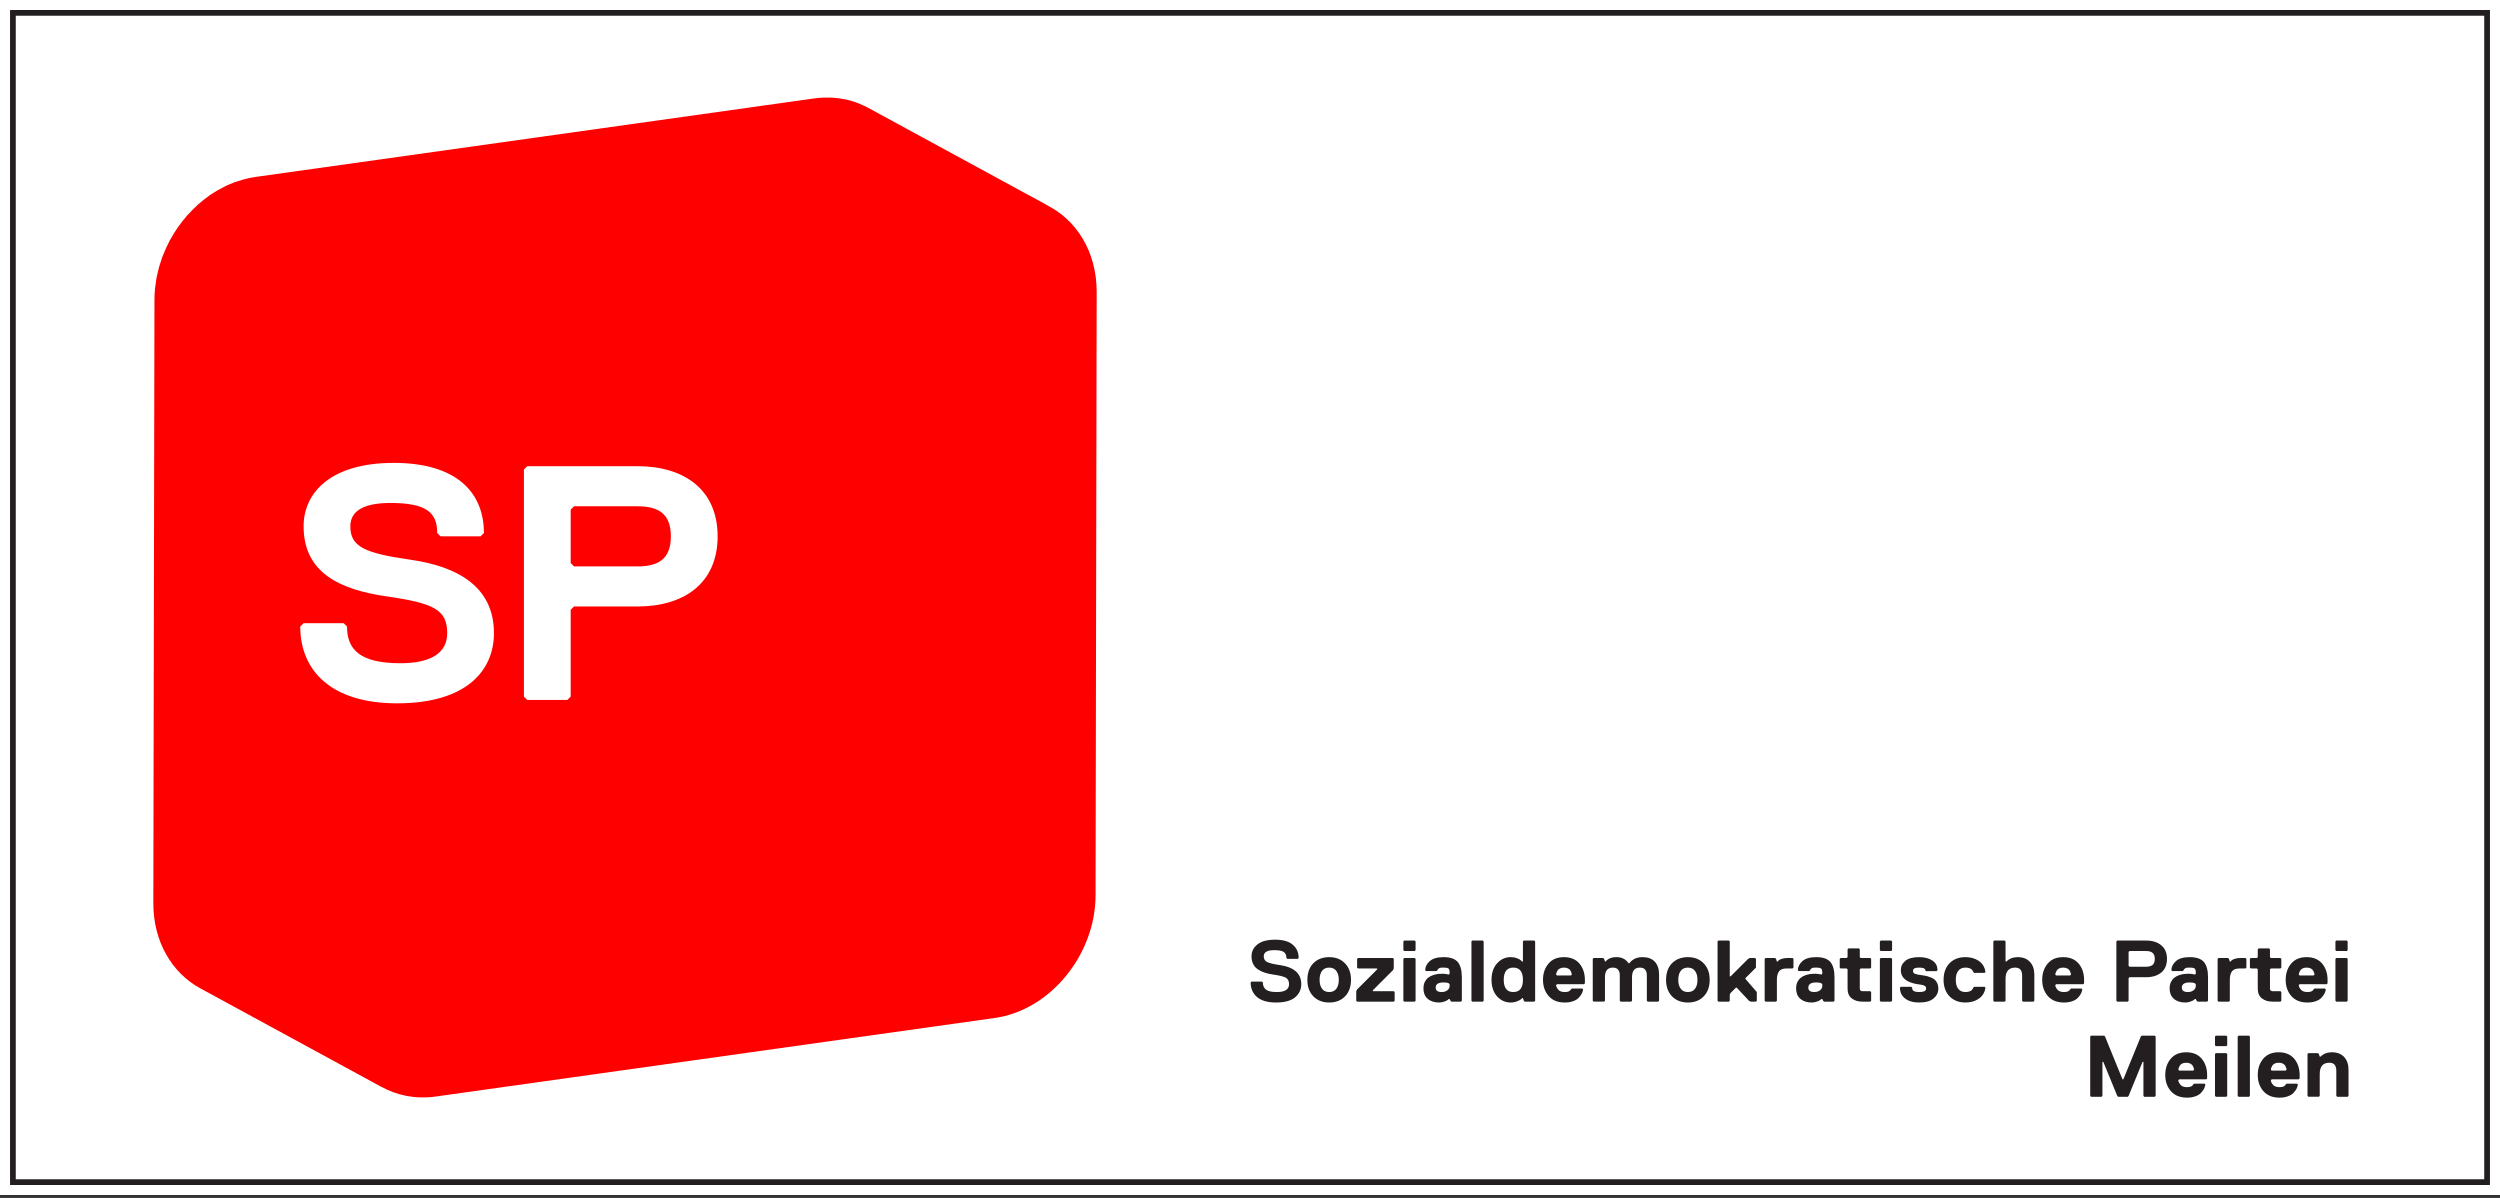<?xml version="1.0" encoding="UTF-8" standalone="no"?><!DOCTYPE svg PUBLIC "-//W3C//DTD SVG 1.1//EN" "http://www.w3.org/Graphics/SVG/1.1/DTD/svg11.dtd"><svg width="100%" height="100%" viewBox="0 0 240 115" version="1.1" xmlns="http://www.w3.org/2000/svg" xmlns:xlink="http://www.w3.org/1999/xlink" xml:space="preserve" xmlns:serif="http://www.serif.com/" style="fill-rule:evenodd;clip-rule:evenodd;stroke-linejoin:round;stroke-miterlimit:2;"><rect x="0" y="0" width="240" height="115" fill="#333333" stroke="none"/><rect x="0" y="0" width="240" height="114.72" style="fill:#fff;"/><rect id="ArtBoard1" x="0" y="0" width="240" height="114.72" style="fill:none;"/><clipPath id="_clip1"><rect id="ArtBoard11" serif:id="ArtBoard1" x="0" y="0" width="240" height="114.72"/></clipPath><g clip-path="url(#_clip1)"><path d="M36.665,104.369c-5.816,-3.165 -11.63,-6.326 -17.443,-9.492c-2.707,-1.467 -4.509,-4.479 -4.502,-8.177l0.108,-57.919c0.002,-0.355 0.018,-0.709 0.051,-1.061c0.013,-0.12 0.035,-0.244 0.052,-0.366c0.026,-0.224 0.054,-0.451 0.094,-0.676c0.028,-0.14 0.066,-0.279 0.096,-0.42c0.049,-0.202 0.09,-0.402 0.141,-0.6c0.04,-0.148 0.092,-0.29 0.139,-0.435c0.055,-0.175 0.106,-0.349 0.169,-0.522c0.005,-0.012 0.011,-0.025 0.015,-0.043c0.031,-0.078 0.065,-0.154 0.099,-0.234c0.086,-0.228 0.182,-0.449 0.283,-0.671c0.048,-0.106 0.103,-0.211 0.157,-0.316c0.06,-0.124 0.117,-0.248 0.179,-0.366c0.026,-0.045 0.055,-0.084 0.08,-0.128c0.214,-0.389 0.445,-0.77 0.699,-1.133c0.005,-0.009 0.008,-0.017 0.015,-0.024c0.025,-0.038 0.057,-0.07 0.082,-0.106c0.217,-0.302 0.446,-0.593 0.688,-0.873c0.039,-0.044 0.071,-0.093 0.106,-0.135c0.047,-0.051 0.099,-0.096 0.145,-0.146c0.222,-0.244 0.456,-0.479 0.699,-0.703c0.051,-0.052 0.097,-0.107 0.149,-0.156c0.022,-0.014 0.043,-0.029 0.062,-0.049c0.329,-0.288 0.673,-0.561 1.028,-0.813c0.03,-0.018 0.057,-0.046 0.085,-0.068c0.125,-0.085 0.256,-0.162 0.385,-0.243c0.102,-0.064 0.202,-0.129 0.302,-0.19c0.205,-0.12 0.414,-0.23 0.623,-0.334c0.074,-0.038 0.147,-0.083 0.224,-0.116c0.012,-0.008 0.024,-0.015 0.038,-0.021c0.257,-0.12 0.522,-0.228 0.788,-0.328c0.071,-0.025 0.144,-0.049 0.218,-0.074c0.22,-0.077 0.44,-0.144 0.666,-0.205c0.082,-0.022 0.16,-0.044 0.242,-0.064c0.294,-0.07 0.587,-0.129 0.887,-0.173l53.665,-7.542c0.263,-0.037 0.527,-0.061 0.79,-0.073c0.085,-0.003 0.167,-0.003 0.251,-0.005c0.177,-0.007 0.356,-0.007 0.533,0.003c0.089,0.002 0.183,0.01 0.272,0.013c0.171,0.014 0.339,0.033 0.508,0.053c0.085,0.012 0.17,0.022 0.251,0.037c0.204,0.032 0.402,0.074 0.601,0.123c0.032,0.007 0.071,0.011 0.106,0.021c0.005,-0 0.014,0.004 0.016,0.004c0.241,0.064 0.481,0.139 0.712,0.224c0.065,0.024 0.131,0.05 0.196,0.077c0.166,0.065 0.329,0.137 0.493,0.213c0.035,0.015 0.075,0.029 0.112,0.047c0.1,0.05 0.197,0.099 0.295,0.153c5.819,3.166 11.642,6.334 17.463,9.498c-0.135,-0.072 -0.271,-0.136 -0.412,-0.203c-0.005,-0.001 -0.014,-0.004 -0.025,-0.008c2.948,1.375 4.947,4.504 4.939,8.399l-0.106,57.919c-0.011,5.737 -4.368,11.038 -9.681,11.785l-53.663,7.541c-1.931,0.271 -3.732,-0.1 -5.245,-0.951c0.026,0.015 0.051,0.035 0.08,0.052Zm0,-0c0.007,0.003 0.014,0.007 0.02,0.011c-0.007,-0.004 -0.013,-0.007 -0.02,-0.011Zm24.533,-46.147c4.489,0 7.694,-2.244 7.694,-6.733c-0,-4.487 -3.205,-6.733 -7.694,-6.733l-10.579,-0l-0.322,0.321l0,21.8l0.322,0.32l3.847,-0l0.32,-0.32l0,-8.335l0.32,-0.32l6.092,0Zm-0,-9.618c1.924,0 3.206,0.641 3.206,2.885c0,2.244 -1.282,2.886 -3.206,2.886l-6.092,0l-0.32,-0.321l0,-5.131l0.32,-0.319l6.092,0Zm-23.076,18.915c6.732,-0 9.297,-3.207 9.297,-6.734c-0,-4.487 -3.526,-6.41 -8.015,-7.052c-4.488,-0.64 -5.771,-1.282 -5.771,-3.206c0,-1.282 0.962,-2.243 3.847,-2.243c3.527,-0 4.489,0.961 4.489,2.885l0.32,0.32l3.847,-0l0.32,-0.32c0,-3.847 -2.563,-6.732 -8.654,-6.732c-6.091,0 -8.656,2.885 -8.656,6.09c0,4.489 3.525,6.091 8.014,6.733c4.487,0.641 5.771,1.282 5.771,3.525c0,1.925 -1.602,2.885 -4.489,2.885c-3.847,0 -5.129,-1.282 -5.129,-3.525l-0.321,-0.32l-3.846,-0l-0.322,0.32c0,4.167 2.887,7.374 9.298,7.374Z" style="fill:#f00;"/><g transform="matrix(0.632,0,0,0.632,-281.829,-13.747)"><g transform="matrix(13.256,0,0,13.256,635.373,173.9)"><path d="M0.62,-0.2c0,0.061 -0.024,0.111 -0.071,0.151c-0.047,0.039 -0.12,0.059 -0.219,0.059c-0.096,0 -0.168,-0.021 -0.217,-0.063c-0.049,-0.043 -0.073,-0.098 -0.073,-0.167l0.01,-0.01l0.12,0l0.01,0.01c0,0.037 0.012,0.064 0.037,0.083c0.024,0.018 0.065,0.027 0.123,0.027c0.093,0 0.14,-0.03 0.14,-0.09c0,-0.035 -0.012,-0.059 -0.036,-0.074c-0.025,-0.014 -0.073,-0.026 -0.144,-0.036c-0.037,-0.005 -0.07,-0.013 -0.098,-0.022c-0.029,-0.009 -0.055,-0.022 -0.078,-0.037c-0.024,-0.016 -0.042,-0.037 -0.055,-0.062c-0.013,-0.025 -0.019,-0.055 -0.019,-0.089c0,-0.055 0.023,-0.1 0.068,-0.136c0.045,-0.036 0.113,-0.054 0.202,-0.054c0.091,0 0.158,0.019 0.203,0.058c0.045,0.038 0.067,0.089 0.067,0.152l-0.01,0.01l-0.12,0l-0.01,-0.01c0,-0.031 -0.01,-0.054 -0.03,-0.069c-0.021,-0.014 -0.057,-0.021 -0.11,-0.021c-0.08,0 -0.12,0.023 -0.12,0.07c0,0.03 0.012,0.052 0.037,0.065c0.025,0.013 0.072,0.025 0.143,0.035c0.167,0.024 0.25,0.097 0.25,0.22Z" style="fill:#231f20;fill-rule:nonzero;"/></g><g transform="matrix(13.256,0,0,13.256,644.122,173.9)"><path d="M0.461,-0.439c0.046,0.047 0.069,0.11 0.069,0.189c0,0.079 -0.023,0.143 -0.069,0.19c-0.045,0.047 -0.106,0.07 -0.181,0.07c-0.075,-0 -0.136,-0.024 -0.182,-0.071c-0.045,-0.047 -0.068,-0.11 -0.068,-0.189c-0,-0.079 0.023,-0.143 0.068,-0.19c0.046,-0.046 0.107,-0.07 0.182,-0.07c0.075,0 0.136,0.024 0.181,0.071Zm-0.1,0.293c0.019,-0.025 0.029,-0.059 0.029,-0.104c-0,-0.045 -0.01,-0.079 -0.029,-0.103c-0.018,-0.025 -0.046,-0.037 -0.081,-0.037c-0.035,0 -0.062,0.012 -0.081,0.036c-0.019,0.025 -0.029,0.059 -0.029,0.104c0,0.045 0.01,0.079 0.029,0.103c0.019,0.025 0.046,0.037 0.081,0.037c0.035,-0 0.062,-0.012 0.081,-0.036Z" style="fill:#231f20;fill-rule:nonzero;"/></g><g transform="matrix(13.256,0,0,13.256,651.413,173.9)"><path d="M0.48,-0.01l-0.01,0.01l-0.42,-0l-0.01,-0.01l0,-0.11l0.01,-0.02l0.23,-0.23l0,-0.01l-0.22,0l-0.01,-0.01l-0,-0.1l0.01,-0.01l0.4,0l0.01,0.01l-0,0.11l-0.01,0.02l-0.23,0.23l-0,0.01l0.24,-0l0.01,0.01l-0,0.1Z" style="fill:#231f20;fill-rule:nonzero;"/></g><g transform="matrix(13.256,0,0,13.256,658.306,173.9)"><path d="M0.2,-0.59l-0.01,0.01l-0.12,0l-0.01,-0.01l-0,-0.1l0.01,-0.01l0.12,-0l0.01,0.01l0,0.1Zm0,0.58l-0.01,0.01l-0.12,0l-0.01,-0.01l-0,-0.48l0.01,-0.01l0.12,0l0.01,0.01l0,0.48Z" style="fill:#231f20;fill-rule:nonzero;"/></g><g transform="matrix(13.256,0,0,13.256,661.753,173.9)"><path d="M0.47,-0.01l-0.01,0.01l-0.11,-0l-0.01,-0.01l-0.01,-0.02l-0.01,0c-0.003,0.003 -0.007,0.006 -0.013,0.011c-0.006,0.005 -0.019,0.011 -0.037,0.018c-0.02,0.007 -0.039,0.011 -0.06,0.011c-0.055,-0 -0.099,-0.014 -0.132,-0.043c-0.032,-0.028 -0.048,-0.067 -0.048,-0.117c-0,-0.029 0.005,-0.054 0.015,-0.075c0.011,-0.021 0.024,-0.038 0.039,-0.049c0.015,-0.012 0.033,-0.022 0.054,-0.029c0.021,-0.007 0.041,-0.012 0.058,-0.014c0.017,-0.002 0.035,-0.003 0.054,-0.003c0.012,0 0.024,0.001 0.036,0.003c0.011,0.001 0.02,0.003 0.026,0.005l0.008,0.002l0.01,-0.01l-0,-0.01c-0,-0.025 -0.004,-0.042 -0.013,-0.049c-0.008,-0.007 -0.027,-0.011 -0.057,-0.011c-0.013,0 -0.024,0 -0.031,0.001c-0.007,0.001 -0.014,0.003 -0.022,0.008c-0.008,0.005 -0.014,0.012 -0.017,0.021l-0.01,0.01l-0.12,0l-0.01,-0.01c-0,-0.037 0.017,-0.072 0.051,-0.103c0.034,-0.031 0.087,-0.047 0.159,-0.047c0.077,0 0.132,0.019 0.163,0.056c0.031,0.037 0.047,0.095 0.047,0.174l0,0.27Zm-0.14,-0.19l-0.01,-0.01c-0.013,-0.007 -0.033,-0.01 -0.06,-0.01c-0.06,0 -0.09,0.02 -0.09,0.06c0,0.033 0.023,0.05 0.07,0.05c0.025,0 0.047,-0.007 0.064,-0.02c0.017,-0.013 0.026,-0.03 0.026,-0.05l-0,-0.02Z" style="fill:#231f20;fill-rule:nonzero;"/></g><g transform="matrix(13.256,0,0,13.256,668.646,173.9)"><path d="M0.2,-0.01l-0.01,0.01l-0.12,-0l-0.01,-0.01l-0,-0.68l0.01,-0.01l0.12,0l0.01,0.01l0,0.68Z" style="fill:#231f20;fill-rule:nonzero;"/></g><g transform="matrix(13.256,0,0,13.256,672.093,173.9)"><path d="M0.093,-0.061c-0.042,-0.048 -0.063,-0.111 -0.063,-0.189c0,-0.078 0.021,-0.141 0.064,-0.189c0.042,-0.047 0.094,-0.071 0.156,-0.071c0.027,0 0.051,0.004 0.073,0.013c0.021,0.008 0.036,0.016 0.045,0.025l0.012,0.012l0.01,-0l0,-0.23l0.01,-0.01l0.12,-0l0.01,0.01l0,0.68l-0.01,0.01l-0.11,-0l-0.01,-0.01l-0.01,-0.03l-0.01,-0c-0.003,0.004 -0.007,0.009 -0.014,0.014c-0.006,0.005 -0.02,0.013 -0.042,0.022c-0.023,0.009 -0.047,0.014 -0.074,0.014c-0.062,-0 -0.114,-0.024 -0.157,-0.071Zm0.187,-0.329c-0.073,-0 -0.11,0.047 -0.11,0.14c-0,0.093 0.037,0.14 0.11,0.14c0.073,-0 0.11,-0.047 0.11,-0.14c-0,-0.093 -0.037,-0.14 -0.11,-0.14Z" style="fill:#231f20;fill-rule:nonzero;"/></g><g transform="matrix(13.256,0,0,13.256,679.914,173.9)"><path d="M0.51,-0.25l0,0.04l-0.01,0.01l-0.31,-0l-0.01,0.01c0,0.016 0.008,0.033 0.024,0.052c0.016,0.019 0.041,0.028 0.076,0.028c0.037,-0 0.06,-0.01 0.07,-0.03l0.01,-0.01l0.12,-0l0.01,0.01c-0.003,0.017 -0.008,0.033 -0.016,0.049c-0.009,0.016 -0.021,0.032 -0.036,0.048c-0.015,0.016 -0.037,0.029 -0.064,0.038c-0.027,0.01 -0.059,0.015 -0.094,0.015c-0.081,-0 -0.142,-0.025 -0.185,-0.074c-0.043,-0.049 -0.065,-0.111 -0.065,-0.186c0,-0.074 0.021,-0.136 0.063,-0.186c0.041,-0.049 0.1,-0.074 0.177,-0.074c0.077,-0 0.136,0.025 0.178,0.074c0.041,0.05 0.062,0.112 0.062,0.186Zm-0.16,-0.05l0.01,-0.01c0,-0.004 -0.001,-0.01 -0.003,-0.017c-0.002,-0.007 -0.006,-0.016 -0.011,-0.027c-0.006,-0.01 -0.015,-0.019 -0.028,-0.026c-0.013,-0.007 -0.029,-0.01 -0.048,-0.01c-0.019,0 -0.034,0.003 -0.047,0.01c-0.013,0.007 -0.023,0.016 -0.028,0.026c-0.006,0.011 -0.01,0.02 -0.012,0.027c-0.002,0.007 -0.003,0.013 -0.003,0.017l0.01,0.01l0.16,-0Z" style="fill:#231f20;fill-rule:nonzero;"/></g><g transform="matrix(13.256,0,0,13.256,687.073,173.9)"><path d="M0.82,-0.01l-0.01,0.01l-0.12,-0l-0.01,-0.01l0,-0.29c0,-0.06 -0.027,-0.09 -0.08,-0.09c-0.06,0 -0.09,0.037 -0.09,0.11l-0,0.27l-0.01,0.01l-0.12,0l-0.01,-0.01l-0,-0.29c-0,-0.06 -0.027,-0.09 -0.08,-0.09c-0.06,0 -0.09,0.037 -0.09,0.11l-0,0.27l-0.01,0.01l-0.12,0l-0.01,-0.01l-0,-0.48l0.01,-0.01l0.11,0l0.01,0.01l0.01,0.03l0.01,-0c0.001,-0.001 0.002,-0.003 0.003,-0.006c0.002,-0.002 0.006,-0.006 0.013,-0.012c0.007,-0.005 0.014,-0.01 0.022,-0.015c0.009,-0.004 0.02,-0.008 0.035,-0.012c0.015,-0.003 0.03,-0.005 0.047,-0.005c0.062,0 0.109,0.023 0.14,0.07l0.01,0c0.001,-0.002 0.003,-0.004 0.005,-0.008c0.002,-0.003 0.007,-0.008 0.016,-0.016c0.009,-0.008 0.018,-0.015 0.028,-0.021c0.011,-0.007 0.025,-0.013 0.043,-0.018c0.018,-0.004 0.037,-0.007 0.058,-0.007c0.061,0 0.107,0.017 0.14,0.051c0.033,0.035 0.05,0.084 0.05,0.149l-0,0.3Z" style="fill:#231f20;fill-rule:nonzero;"/></g><g transform="matrix(13.256,0,0,13.256,698.606,173.9)"><path d="M0.461,-0.439c0.046,0.047 0.069,0.11 0.069,0.189c0,0.079 -0.023,0.143 -0.069,0.19c-0.045,0.047 -0.106,0.07 -0.181,0.07c-0.075,-0 -0.136,-0.024 -0.182,-0.071c-0.045,-0.047 -0.068,-0.11 -0.068,-0.189c-0,-0.079 0.023,-0.143 0.068,-0.19c0.046,-0.046 0.107,-0.07 0.182,-0.07c0.075,0 0.136,0.024 0.181,0.071Zm-0.1,0.293c0.019,-0.025 0.029,-0.059 0.029,-0.104c-0,-0.045 -0.01,-0.079 -0.029,-0.103c-0.018,-0.025 -0.046,-0.037 -0.081,-0.037c-0.035,0 -0.062,0.012 -0.081,0.036c-0.019,0.025 -0.029,0.059 -0.029,0.104c0,0.045 0.01,0.079 0.029,0.103c0.019,0.025 0.046,0.037 0.081,0.037c0.035,-0 0.062,-0.012 0.081,-0.036Z" style="fill:#231f20;fill-rule:nonzero;"/></g><g transform="matrix(13.256,0,0,13.256,706.029,173.9)"><path d="M0.51,-0.01l-0.01,0.01l-0.06,-0l-0.02,-0.01l-0.14,-0.15l-0.01,0l-0.06,0.06l-0.01,0.02l0,0.07l-0.01,0.01l-0.12,-0l-0.01,-0.01l0,-0.68l0.01,-0.01l0.12,0l0.01,0.01l0,0.4l0.01,0l0.2,-0.2l0.02,-0.01l0.06,0l0.01,0.01l0,0.1l-0.12,0.12l0,0.01l0.13,0.15l0,0.1Z" style="fill:#231f20;fill-rule:nonzero;"/></g><g transform="matrix(13.256,0,0,13.256,713.188,173.9)"><path d="M0.39,-0.39l-0.01,0.01l-0.07,0c-0.039,-0 -0.067,0.01 -0.084,0.031c-0.017,0.021 -0.026,0.054 -0.026,0.099l0,0.24l-0.01,0.01l-0.12,-0l-0.01,-0.01l0,-0.48l0.01,-0.01l0.11,0l0.01,0.01l0.01,0.03l0.01,-0c0.001,-0.003 0.004,-0.006 0.008,-0.011c0.004,-0.005 0.015,-0.011 0.034,-0.018c0.019,-0.007 0.041,-0.011 0.068,-0.011l0.06,0l0.01,0.01l0,0.1Z" style="fill:#231f20;fill-rule:nonzero;"/></g><g transform="matrix(13.256,0,0,13.256,718.358,173.9)"><path d="M0.47,-0.01l-0.01,0.01l-0.11,-0l-0.01,-0.01l-0.01,-0.02l-0.01,0c-0.003,0.003 -0.007,0.006 -0.013,0.011c-0.006,0.005 -0.019,0.011 -0.037,0.018c-0.02,0.007 -0.039,0.011 -0.06,0.011c-0.055,-0 -0.099,-0.014 -0.132,-0.043c-0.032,-0.028 -0.048,-0.067 -0.048,-0.117c-0,-0.029 0.005,-0.054 0.015,-0.075c0.011,-0.021 0.024,-0.038 0.039,-0.049c0.015,-0.012 0.033,-0.022 0.054,-0.029c0.021,-0.007 0.041,-0.012 0.058,-0.014c0.017,-0.002 0.035,-0.003 0.054,-0.003c0.012,0 0.024,0.001 0.036,0.003c0.011,0.001 0.02,0.003 0.026,0.005l0.008,0.002l0.01,-0.01l-0,-0.01c-0,-0.025 -0.004,-0.042 -0.013,-0.049c-0.008,-0.007 -0.027,-0.011 -0.057,-0.011c-0.013,0 -0.024,0 -0.031,0.001c-0.007,0.001 -0.014,0.003 -0.022,0.008c-0.008,0.005 -0.014,0.012 -0.017,0.021l-0.01,0.01l-0.12,0l-0.01,-0.01c-0,-0.037 0.017,-0.072 0.051,-0.103c0.034,-0.031 0.087,-0.047 0.159,-0.047c0.077,0 0.132,0.019 0.163,0.056c0.031,0.037 0.047,0.095 0.047,0.174l0,0.27Zm-0.14,-0.19l-0.01,-0.01c-0.013,-0.007 -0.033,-0.01 -0.06,-0.01c-0.06,0 -0.09,0.02 -0.09,0.06c0,0.033 0.023,0.05 0.07,0.05c0.025,0 0.047,-0.007 0.064,-0.02c0.017,-0.013 0.026,-0.03 0.026,-0.05l-0,-0.02Z" style="fill:#231f20;fill-rule:nonzero;"/></g><g transform="matrix(13.256,0,0,13.256,725.119,173.9)"><path d="M0.25,-0.37l0,0.22c0,0.02 0.01,0.03 0.03,0.03l0.09,0l0.01,0.01l0,0.1l-0.01,0.01l-0.09,-0c-0.049,-0 -0.09,-0.012 -0.122,-0.037c-0.032,-0.024 -0.048,-0.062 -0.048,-0.113l-0,-0.22l-0.01,-0.01l-0.07,0l-0.01,-0.01l-0,-0.1l0.01,-0.01l0.07,0l0.01,-0.01l-0,-0.09l0.01,-0.01l0.12,0l0.01,0.01l0,0.09l0.01,0.01l0.11,0l0.01,0.01l0,0.1l-0.01,0.01l-0.11,0l-0.01,0.01Z" style="fill:#231f20;fill-rule:nonzero;"/></g><g transform="matrix(13.256,0,0,13.256,730.686,173.9)"><path d="M0.2,-0.59l-0.01,0.01l-0.12,0l-0.01,-0.01l-0,-0.1l0.01,-0.01l0.12,-0l0.01,0.01l0,0.1Zm0,0.58l-0.01,0.01l-0.12,0l-0.01,-0.01l-0,-0.48l0.01,-0.01l0.12,0l0.01,0.01l0,0.48Z" style="fill:#231f20;fill-rule:nonzero;"/></g><g transform="matrix(13.256,0,0,13.256,734.133,173.9)"><path d="M0.47,-0.15c0,0.045 -0.018,0.082 -0.054,0.113c-0.036,0.031 -0.091,0.047 -0.166,0.047c-0.069,-0 -0.123,-0.016 -0.162,-0.047c-0.039,-0.031 -0.058,-0.072 -0.058,-0.123l0.01,-0.01l0.12,-0l0.01,0.01c0,0.019 0.007,0.032 0.02,0.039c0.013,0.007 0.033,0.011 0.06,0.011c0.053,-0 0.08,-0.013 0.08,-0.04c0,-0.005 -0.001,-0.01 -0.002,-0.015c-0.001,-0.004 -0.004,-0.008 -0.008,-0.011c-0.004,-0.003 -0.007,-0.005 -0.01,-0.007c-0.003,-0.002 -0.008,-0.004 -0.015,-0.006c-0.008,-0.001 -0.014,-0.003 -0.018,-0.004c-0.005,-0.001 -0.012,-0.002 -0.023,-0.004c-0.011,-0.001 -0.019,-0.002 -0.024,-0.003c-0.127,-0.021 -0.19,-0.075 -0.19,-0.16c0,-0.043 0.017,-0.079 0.052,-0.108c0.035,-0.028 0.087,-0.042 0.158,-0.042c0.063,0 0.113,0.013 0.152,0.039c0.039,0.026 0.058,0.063 0.058,0.111l-0.01,0.01l-0.12,0l-0.01,-0.01c0,-0.02 -0.023,-0.03 -0.07,-0.03c-0.025,0 -0.043,0.003 -0.054,0.009c-0.011,0.006 -0.016,0.016 -0.016,0.031c0,0.008 0.002,0.015 0.006,0.019c0.003,0.005 0.01,0.01 0.02,0.013c0.01,0.003 0.018,0.006 0.025,0.007c0.007,0.002 0.018,0.004 0.035,0.006c0.016,0.002 0.027,0.004 0.034,0.005c0.017,0.003 0.031,0.005 0.042,0.008c0.011,0.003 0.025,0.008 0.043,0.015c0.018,0.007 0.033,0.016 0.044,0.025c0.011,0.01 0.02,0.024 0.029,0.041c0.008,0.018 0.012,0.038 0.012,0.061Z" style="fill:#231f20;fill-rule:nonzero;"/></g><g transform="matrix(13.256,0,0,13.256,740.761,173.9)"><path d="M0.198,-0.353c-0.019,0.024 -0.028,0.058 -0.028,0.103c0,0.045 0.009,0.079 0.028,0.103c0.02,0.025 0.047,0.037 0.082,0.037c0.049,-0 0.079,-0.017 0.09,-0.05l0.01,-0.01l0.12,-0l0.01,0.01c-0.009,0.057 -0.035,0.099 -0.078,0.127c-0.042,0.029 -0.093,0.043 -0.152,0.043c-0.075,-0 -0.136,-0.024 -0.182,-0.071c-0.045,-0.047 -0.068,-0.11 -0.068,-0.189c-0,-0.079 0.023,-0.143 0.068,-0.19c0.046,-0.047 0.107,-0.07 0.182,-0.07c0.059,0 0.11,0.014 0.152,0.042c0.043,0.029 0.069,0.071 0.078,0.128l-0.01,0.01l-0.12,0l-0.01,-0.01c-0.011,-0.033 -0.041,-0.05 -0.09,-0.05c-0.035,0 -0.063,0.012 -0.082,0.037Z" style="fill:#231f20;fill-rule:nonzero;"/></g><g transform="matrix(13.256,0,0,13.256,747.92,173.9)"><path d="M0.53,-0.01l-0.01,0.01l-0.12,-0l-0.01,-0.01l0,-0.29c-0,-0.06 -0.027,-0.09 -0.08,-0.09c-0.073,0 -0.11,0.043 -0.11,0.13l0,0.25l-0.01,0.01l-0.12,0l-0.01,-0.01l-0,-0.68l0.01,-0.01l0.12,0l0.01,0.01l0,0.23l0.01,0c0.033,-0.033 0.077,-0.05 0.13,-0.05c0.059,0 0.106,0.018 0.14,0.055c0.033,0.036 0.05,0.084 0.05,0.145l0,0.3Z" style="fill:#231f20;fill-rule:nonzero;"/></g><g transform="matrix(13.256,0,0,13.256,755.741,173.9)"><path d="M0.51,-0.25l0,0.04l-0.01,0.01l-0.31,-0l-0.01,0.01c0,0.016 0.008,0.033 0.024,0.052c0.016,0.019 0.041,0.028 0.076,0.028c0.037,-0 0.06,-0.01 0.07,-0.03l0.01,-0.01l0.12,-0l0.01,0.01c-0.003,0.017 -0.008,0.033 -0.016,0.049c-0.009,0.016 -0.021,0.032 -0.036,0.048c-0.015,0.016 -0.037,0.029 -0.064,0.038c-0.027,0.01 -0.059,0.015 -0.094,0.015c-0.081,-0 -0.142,-0.025 -0.185,-0.074c-0.043,-0.049 -0.065,-0.111 -0.065,-0.186c0,-0.074 0.021,-0.136 0.063,-0.186c0.041,-0.049 0.1,-0.074 0.177,-0.074c0.077,-0 0.136,0.025 0.178,0.074c0.041,0.05 0.062,0.112 0.062,0.186Zm-0.16,-0.05l0.01,-0.01c0,-0.004 -0.001,-0.01 -0.003,-0.017c-0.002,-0.007 -0.006,-0.016 -0.011,-0.027c-0.006,-0.01 -0.015,-0.019 -0.028,-0.026c-0.013,-0.007 -0.029,-0.01 -0.048,-0.01c-0.019,0 -0.034,0.003 -0.047,0.01c-0.013,0.007 -0.023,0.016 -0.028,0.026c-0.006,0.011 -0.01,0.02 -0.012,0.027c-0.002,0.007 -0.003,0.013 -0.003,0.017l0.01,0.01l0.16,-0Z" style="fill:#231f20;fill-rule:nonzero;"/></g><g transform="matrix(13.256,0,0,13.256,766.346,173.9)"><path d="M0.594,-0.646c0.044,0.036 0.066,0.088 0.066,0.156c0,0.068 -0.022,0.12 -0.065,0.156c-0.044,0.036 -0.102,0.054 -0.175,0.054l-0.19,-0l-0.01,0.01l0,0.26l-0.01,0.01l-0.12,-0l-0.01,-0.01l0,-0.68l0.01,-0.01l0.33,-0c0.073,-0 0.131,0.018 0.174,0.054Zm-0.1,0.226c0.017,-0.013 0.026,-0.037 0.026,-0.07c0,-0.033 -0.009,-0.057 -0.026,-0.07c-0.016,-0.013 -0.041,-0.02 -0.074,-0.02l-0.19,0l-0.01,0.01l0,0.16l0.01,0.01l0.19,-0c0.033,-0 0.057,-0.007 0.074,-0.02Z" style="fill:#231f20;fill-rule:nonzero;"/></g><g transform="matrix(13.256,0,0,13.256,775.095,173.9)"><path d="M0.47,-0.01l-0.01,0.01l-0.11,-0l-0.01,-0.01l-0.01,-0.02l-0.01,0c-0.003,0.003 -0.007,0.006 -0.013,0.011c-0.006,0.005 -0.019,0.011 -0.037,0.018c-0.02,0.007 -0.039,0.011 -0.06,0.011c-0.055,-0 -0.099,-0.014 -0.132,-0.043c-0.032,-0.028 -0.048,-0.067 -0.048,-0.117c-0,-0.029 0.005,-0.054 0.015,-0.075c0.011,-0.021 0.024,-0.038 0.039,-0.049c0.015,-0.012 0.033,-0.022 0.054,-0.029c0.021,-0.007 0.041,-0.012 0.058,-0.014c0.017,-0.002 0.035,-0.003 0.054,-0.003c0.012,0 0.024,0.001 0.036,0.003c0.011,0.001 0.02,0.003 0.026,0.005l0.008,0.002l0.01,-0.01l-0,-0.01c-0,-0.025 -0.004,-0.042 -0.013,-0.049c-0.008,-0.007 -0.027,-0.011 -0.057,-0.011c-0.013,0 -0.024,0 -0.031,0.001c-0.007,0.001 -0.014,0.003 -0.022,0.008c-0.008,0.005 -0.014,0.012 -0.017,0.021l-0.01,0.01l-0.12,0l-0.01,-0.01c-0,-0.037 0.017,-0.072 0.051,-0.103c0.034,-0.031 0.087,-0.047 0.159,-0.047c0.077,0 0.132,0.019 0.163,0.056c0.031,0.037 0.047,0.095 0.047,0.174l0,0.27Zm-0.14,-0.19l-0.01,-0.01c-0.013,-0.007 -0.033,-0.01 -0.06,-0.01c-0.06,0 -0.09,0.02 -0.09,0.06c0,0.033 0.023,0.05 0.07,0.05c0.025,0 0.047,-0.007 0.064,-0.02c0.017,-0.013 0.026,-0.03 0.026,-0.05l-0,-0.02Z" style="fill:#231f20;fill-rule:nonzero;"/></g><g transform="matrix(13.256,0,0,13.256,781.989,173.9)"><path d="M0.39,-0.39l-0.01,0.01l-0.07,0c-0.039,-0 -0.067,0.01 -0.084,0.031c-0.017,0.021 -0.026,0.054 -0.026,0.099l0,0.24l-0.01,0.01l-0.12,-0l-0.01,-0.01l0,-0.48l0.01,-0.01l0.11,0l0.01,0.01l0.01,0.03l0.01,-0c0.001,-0.003 0.004,-0.006 0.008,-0.011c0.004,-0.005 0.015,-0.011 0.034,-0.018c0.019,-0.007 0.041,-0.011 0.068,-0.011l0.06,0l0.01,0.01l0,0.1Z" style="fill:#231f20;fill-rule:nonzero;"/></g><g transform="matrix(13.256,0,0,13.256,787.424,173.9)"><path d="M0.25,-0.37l0,0.22c0,0.02 0.01,0.03 0.03,0.03l0.09,0l0.01,0.01l0,0.1l-0.01,0.01l-0.09,-0c-0.049,-0 -0.09,-0.012 -0.122,-0.037c-0.032,-0.024 -0.048,-0.062 -0.048,-0.113l-0,-0.22l-0.01,-0.01l-0.07,0l-0.01,-0.01l-0,-0.1l0.01,-0.01l0.07,0l0.01,-0.01l-0,-0.09l0.01,-0.01l0.12,0l0.01,0.01l0,0.09l0.01,0.01l0.11,0l0.01,0.01l0,0.1l-0.01,0.01l-0.11,0l-0.01,0.01Z" style="fill:#231f20;fill-rule:nonzero;"/></g><g transform="matrix(13.256,0,0,13.256,792.726,173.9)"><path d="M0.51,-0.25l0,0.04l-0.01,0.01l-0.31,-0l-0.01,0.01c0,0.016 0.008,0.033 0.024,0.052c0.016,0.019 0.041,0.028 0.076,0.028c0.037,-0 0.06,-0.01 0.07,-0.03l0.01,-0.01l0.12,-0l0.01,0.01c-0.003,0.017 -0.008,0.033 -0.016,0.049c-0.009,0.016 -0.021,0.032 -0.036,0.048c-0.015,0.016 -0.037,0.029 -0.064,0.038c-0.027,0.01 -0.059,0.015 -0.094,0.015c-0.081,-0 -0.142,-0.025 -0.185,-0.074c-0.043,-0.049 -0.065,-0.111 -0.065,-0.186c0,-0.074 0.021,-0.136 0.063,-0.186c0.041,-0.049 0.1,-0.074 0.177,-0.074c0.077,-0 0.136,0.025 0.178,0.074c0.041,0.05 0.062,0.112 0.062,0.186Zm-0.16,-0.05l0.01,-0.01c0,-0.004 -0.001,-0.01 -0.003,-0.017c-0.002,-0.007 -0.006,-0.016 -0.011,-0.027c-0.006,-0.01 -0.015,-0.019 -0.028,-0.026c-0.013,-0.007 -0.029,-0.01 -0.048,-0.01c-0.019,0 -0.034,0.003 -0.047,0.01c-0.013,0.007 -0.023,0.016 -0.028,0.026c-0.006,0.011 -0.01,0.02 -0.012,0.027c-0.002,0.007 -0.003,0.013 -0.003,0.017l0.01,0.01l0.16,-0Z" style="fill:#231f20;fill-rule:nonzero;"/></g><g transform="matrix(13.256,0,0,13.256,799.885,173.9)"><path d="M0.2,-0.59l-0.01,0.01l-0.12,0l-0.01,-0.01l-0,-0.1l0.01,-0.01l0.12,-0l0.01,0.01l0,0.1Zm0,0.58l-0.01,0.01l-0.12,0l-0.01,-0.01l-0,-0.48l0.01,-0.01l0.12,0l0.01,0.01l0,0.48Z" style="fill:#231f20;fill-rule:nonzero;"/></g><g transform="matrix(13.256,0,0,13.256,762.369,188.35)"><path d="M0.83,-0.01l-0.01,0.01l-0.12,-0l-0.01,-0.01l0,-0.39l-0.01,0l-0.16,0.39l-0.01,0.01l-0.11,0l-0.01,-0.01l-0.16,-0.39l-0.01,0l0,0.39l-0.01,0.01l-0.12,0l-0.01,-0.01l0,-0.68l0.01,-0.01l0.15,0l0.01,0.01l0.2,0.49l0.01,0l0.2,-0.49l0.01,-0.01l0.15,0l0.01,0.01l0,0.68Z" style="fill:#231f20;fill-rule:nonzero;"/></g><g transform="matrix(13.256,0,0,13.256,774.433,188.35)"><path d="M0.51,-0.25l0,0.04l-0.01,0.01l-0.31,-0l-0.01,0.01c0,0.016 0.008,0.033 0.024,0.052c0.016,0.019 0.041,0.028 0.076,0.028c0.037,-0 0.06,-0.01 0.07,-0.03l0.01,-0.01l0.12,-0l0.01,0.01c-0.003,0.017 -0.008,0.033 -0.016,0.049c-0.009,0.016 -0.021,0.032 -0.036,0.048c-0.015,0.016 -0.037,0.029 -0.064,0.038c-0.027,0.01 -0.059,0.015 -0.094,0.015c-0.081,-0 -0.142,-0.025 -0.185,-0.074c-0.043,-0.049 -0.065,-0.111 -0.065,-0.186c0,-0.074 0.021,-0.136 0.063,-0.186c0.041,-0.049 0.1,-0.074 0.177,-0.074c0.077,-0 0.136,0.025 0.178,0.074c0.041,0.05 0.062,0.112 0.062,0.186Zm-0.16,-0.05l0.01,-0.01c0,-0.004 -0.001,-0.01 -0.003,-0.017c-0.002,-0.007 -0.006,-0.016 -0.011,-0.027c-0.006,-0.01 -0.015,-0.019 -0.028,-0.026c-0.013,-0.007 -0.029,-0.01 -0.048,-0.01c-0.019,0 -0.034,0.003 -0.047,0.01c-0.013,0.007 -0.023,0.016 -0.028,0.026c-0.006,0.011 -0.01,0.02 -0.012,0.027c-0.002,0.007 -0.003,0.013 -0.003,0.017l0.01,0.01l0.16,-0Z" style="fill:#231f20;fill-rule:nonzero;"/></g><g transform="matrix(13.256,0,0,13.256,781.591,188.35)"><path d="M0.2,-0.59l-0.01,0.01l-0.12,0l-0.01,-0.01l-0,-0.1l0.01,-0.01l0.12,-0l0.01,0.01l0,0.1Zm0,0.58l-0.01,0.01l-0.12,0l-0.01,-0.01l-0,-0.48l0.01,-0.01l0.12,0l0.01,0.01l0,0.48Z" style="fill:#231f20;fill-rule:nonzero;"/></g><g transform="matrix(13.256,0,0,13.256,785.038,188.35)"><path d="M0.2,-0.01l-0.01,0.01l-0.12,-0l-0.01,-0.01l-0,-0.68l0.01,-0.01l0.12,0l0.01,0.01l0,0.68Z" style="fill:#231f20;fill-rule:nonzero;"/></g><g transform="matrix(13.256,0,0,13.256,788.484,188.35)"><path d="M0.51,-0.25l0,0.04l-0.01,0.01l-0.31,-0l-0.01,0.01c0,0.016 0.008,0.033 0.024,0.052c0.016,0.019 0.041,0.028 0.076,0.028c0.037,-0 0.06,-0.01 0.07,-0.03l0.01,-0.01l0.12,-0l0.01,0.01c-0.003,0.017 -0.008,0.033 -0.016,0.049c-0.009,0.016 -0.021,0.032 -0.036,0.048c-0.015,0.016 -0.037,0.029 -0.064,0.038c-0.027,0.01 -0.059,0.015 -0.094,0.015c-0.081,-0 -0.142,-0.025 -0.185,-0.074c-0.043,-0.049 -0.065,-0.111 -0.065,-0.186c0,-0.074 0.021,-0.136 0.063,-0.186c0.041,-0.049 0.1,-0.074 0.177,-0.074c0.077,-0 0.136,0.025 0.178,0.074c0.041,0.05 0.062,0.112 0.062,0.186Zm-0.16,-0.05l0.01,-0.01c0,-0.004 -0.001,-0.01 -0.003,-0.017c-0.002,-0.007 -0.006,-0.016 -0.011,-0.027c-0.006,-0.01 -0.015,-0.019 -0.028,-0.026c-0.013,-0.007 -0.029,-0.01 -0.048,-0.01c-0.019,0 -0.034,0.003 -0.047,0.01c-0.013,0.007 -0.023,0.016 -0.028,0.026c-0.006,0.011 -0.01,0.02 -0.012,0.027c-0.002,0.007 -0.003,0.013 -0.003,0.017l0.01,0.01l0.16,-0Z" style="fill:#231f20;fill-rule:nonzero;"/></g><g transform="matrix(13.256,0,0,13.256,795.643,188.35)"><path d="M0.53,-0.01l-0.01,0.01l-0.12,-0l-0.01,-0.01l0,-0.29c-0,-0.06 -0.027,-0.09 -0.08,-0.09c-0.073,0 -0.11,0.043 -0.11,0.13l0,0.25l-0.01,0.01l-0.12,0l-0.01,-0.01l-0,-0.48l0.01,-0.01l0.11,0l0.01,0.01l0.01,0.03l0.01,-0c0.033,-0.033 0.077,-0.05 0.13,-0.05c0.059,0 0.106,0.018 0.14,0.054c0.033,0.037 0.05,0.085 0.05,0.146l0,0.3Z" style="fill:#231f20;fill-rule:nonzero;"/></g></g><path d="M240,0l0,114.72l-240,0l0,-114.72l240,0Zm-0.964,0.96l-238.072,0l-0,112.8l238.072,-0l0,-112.8Z" style="fill:#fff;"/><path d="M240.55,0l0,114.72c0,0.304 -0.246,0.55 -0.55,0.55l-240,0c-0.304,0 -0.55,-0.246 -0.55,-0.55l-0,-114.72c-0,-0.304 0.246,-0.55 0.55,-0.55l240,-0c0.304,-0 0.55,0.246 0.55,0.55Zm-0.55,0l-240,0l0,114.72l240,0l0,-114.72Zm-0.964,0.96l0,112.8l-238.072,-0l-0,-112.8l238.072,0Zm-0.55,0.55l-236.972,0l-0,111.7l236.972,-0l0,-111.7Z" style="fill:#231f20;"/></g></svg>